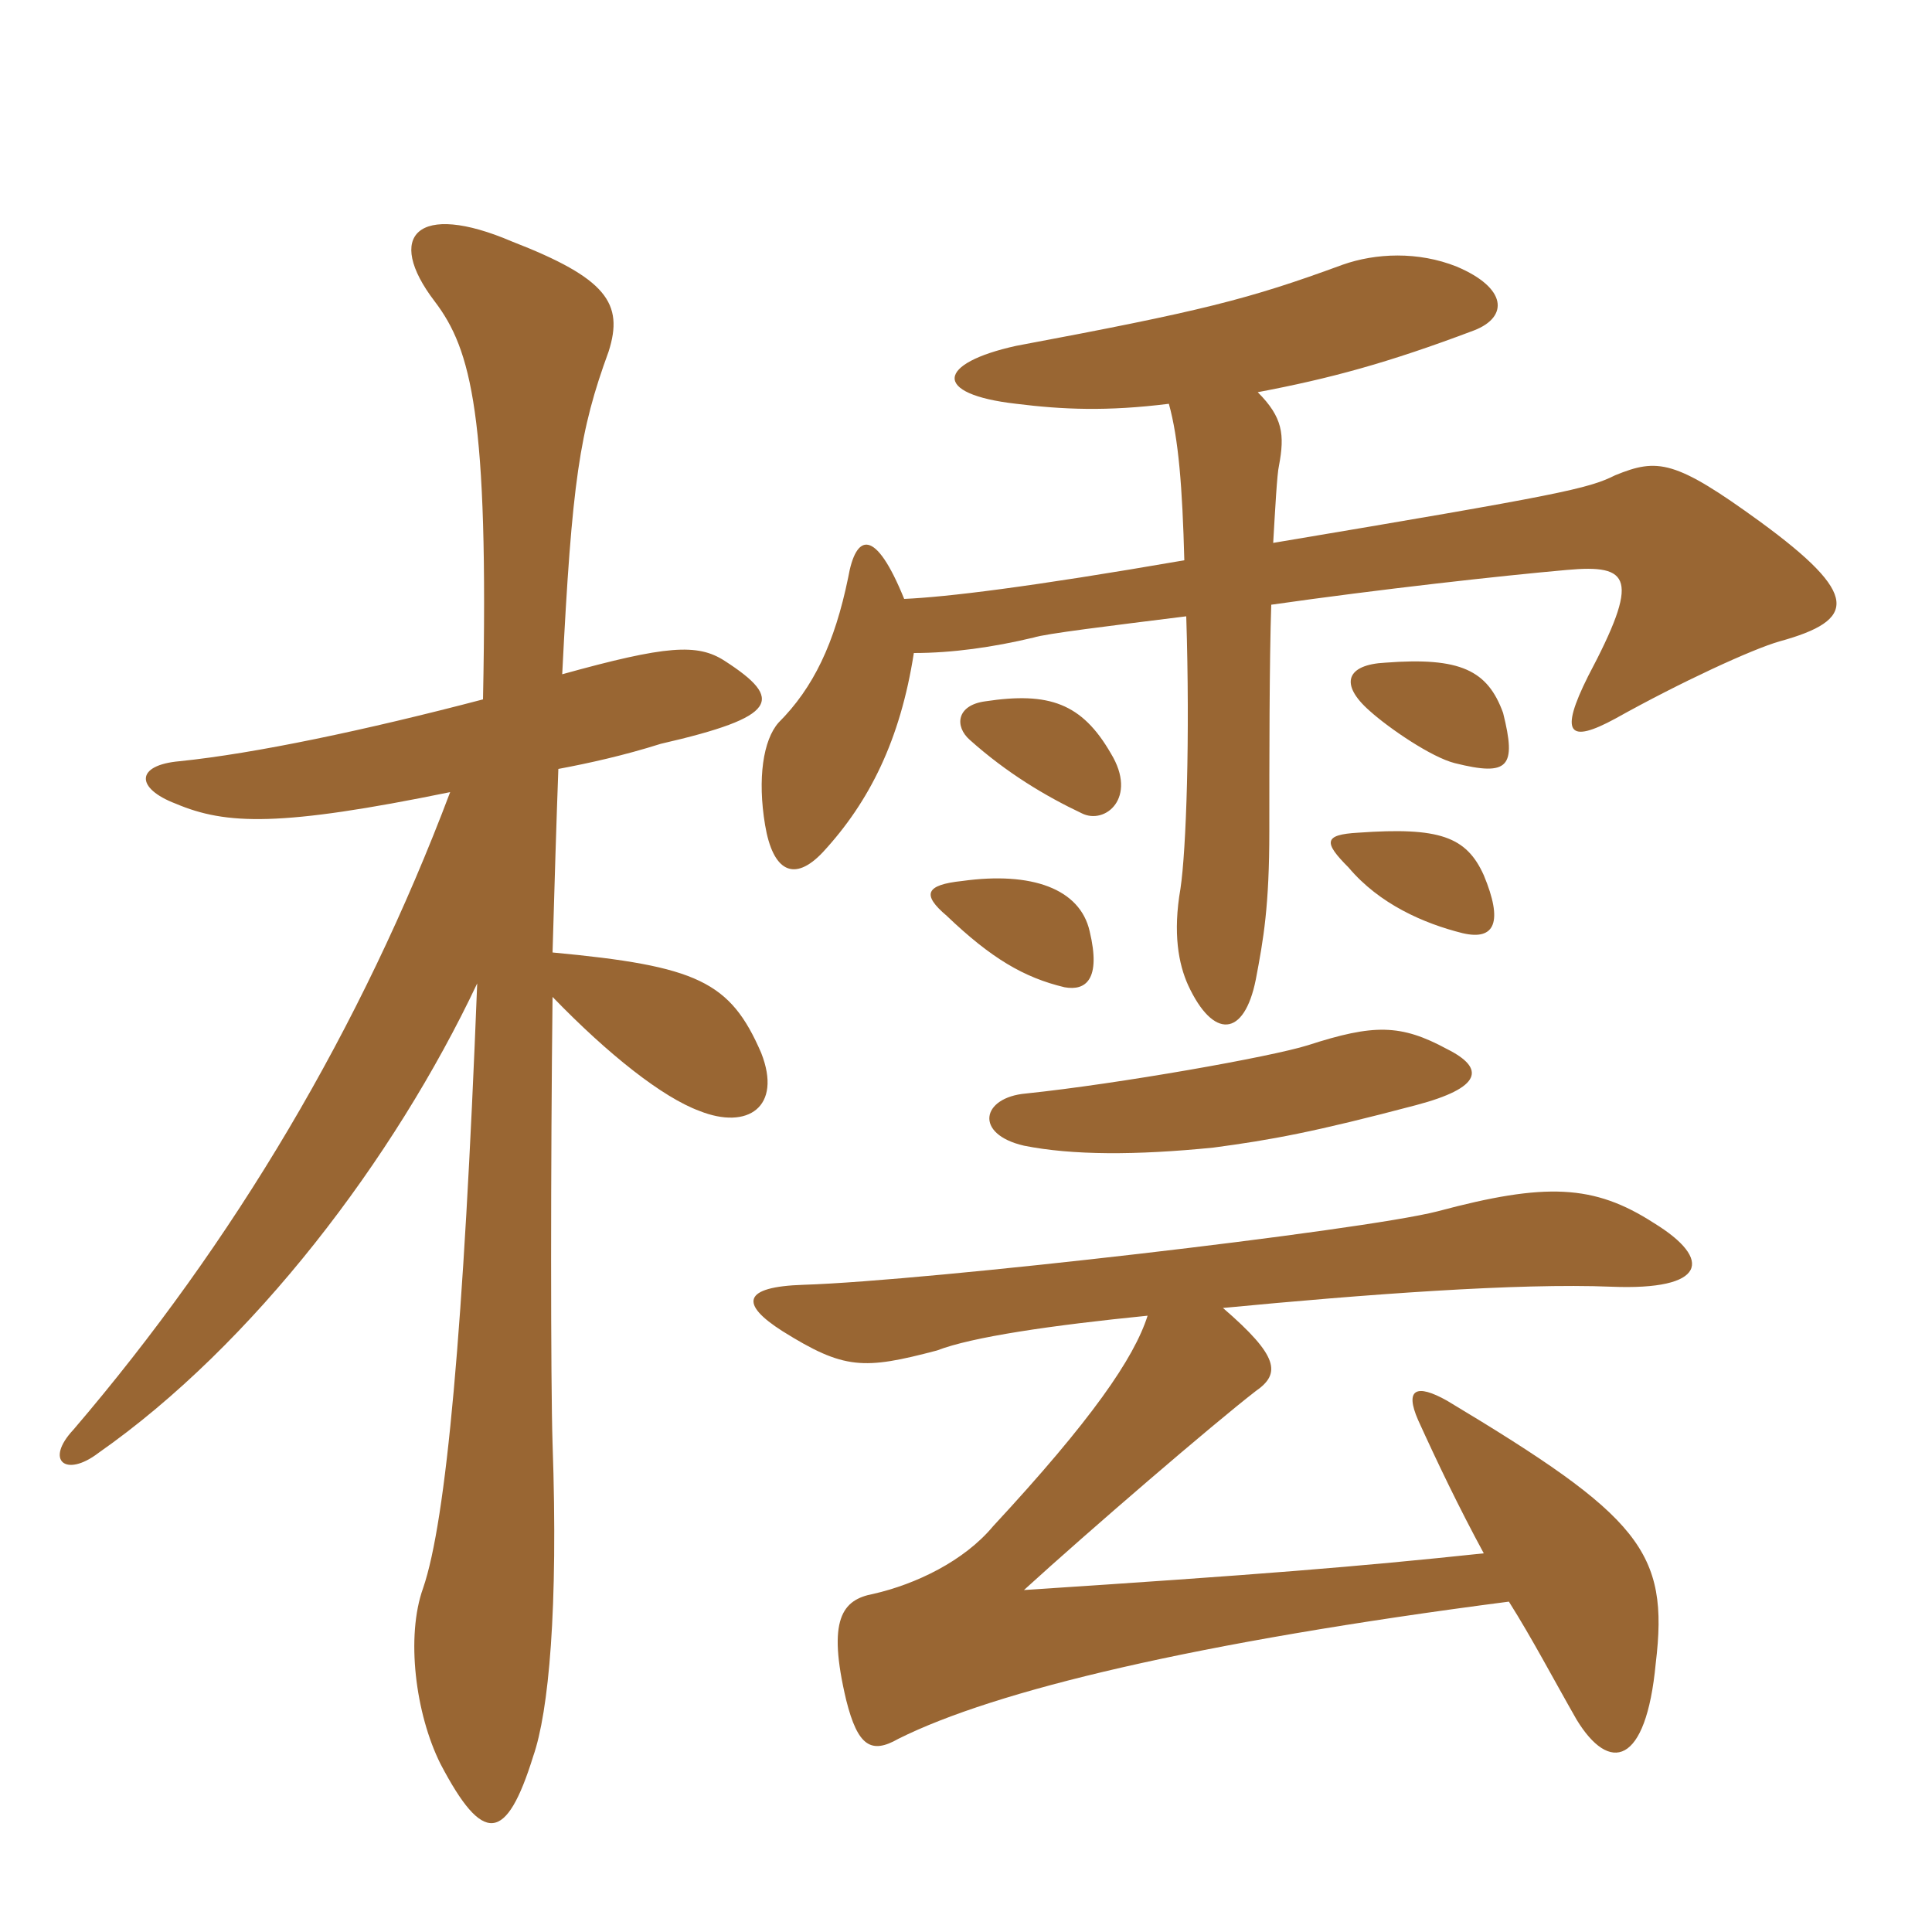 <svg xmlns="http://www.w3.org/2000/svg" xmlns:xlink="http://www.w3.org/1999/xlink" width="150" height="150"><path fill="#996633" padding="10" d="M89.10 102.15C88.05 105.45 84.75 110.25 77.10 118.50C74.85 121.20 71.10 123 67.80 123.75C65.40 124.20 64.20 125.70 65.70 132C66.60 135.60 67.65 136.20 69.75 135C77.25 131.25 92.85 127.50 117.15 124.35C118.95 127.20 120.60 130.35 122.40 133.50C124.95 137.70 127.80 137.10 128.55 129.15C129.60 120.45 127.35 117.75 112.35 108.75C109.95 107.40 109.05 107.85 110.10 110.25C111.60 113.55 113.25 117 115.20 120.60C105.30 121.65 97.80 122.25 79.50 123.45C84.60 118.80 94.20 110.55 97.50 108C99.45 106.65 99.30 105.30 94.95 101.55C105.90 100.50 117.90 99.60 125.10 99.90C132.45 100.20 133.05 97.80 128.40 94.95C123.75 91.95 120 91.80 111.60 94.05C105.75 95.55 72 99.45 62.40 99.75C57.60 99.90 57.45 101.25 60.75 103.35C65.55 106.35 67.05 106.35 72.75 104.85C75.45 103.80 81.60 102.90 89.10 102.15ZM112.35 81.45C108.75 79.50 106.65 79.50 101.55 81.15C98.70 82.05 86.85 84.15 79.65 84.90C76.20 85.20 75.60 88.05 79.50 88.95C83.25 89.70 88.20 89.70 94.20 89.10C98.70 88.50 102 87.90 109.95 85.80C115.05 84.45 115.35 82.95 112.35 81.45ZM84.60 72.30C83.85 69 80.10 67.65 74.70 68.40C71.85 68.70 71.55 69.45 73.50 71.10C76.95 74.40 79.50 75.90 82.65 76.65C84.30 76.95 85.50 76.05 84.60 72.30ZM115.20 67.95C113.85 64.95 111.75 64.20 105.45 64.65C102.75 64.80 102.75 65.40 104.70 67.35C107.10 70.20 110.55 71.70 113.55 72.45C116.10 73.05 116.70 71.55 115.20 67.95ZM86.25 58.50C84 54.60 81.45 53.70 76.50 54.45C74.25 54.75 74.10 56.40 75.30 57.45C78.15 60 81.15 61.80 84 63.15C85.80 64.05 88.35 61.95 86.25 58.50ZM116.70 55.35C115.50 52.05 113.40 51 107.55 51.45C104.55 51.60 103.95 53.10 106.35 55.20C107.85 56.55 111.15 58.80 112.95 59.25C117.15 60.30 117.75 59.55 116.70 55.35ZM90.75 31.35C91.50 34.05 91.80 37.80 91.95 43.50C79.80 45.60 73.50 46.35 70.20 46.50C67.95 40.95 66.45 41.40 65.85 44.85C64.80 49.95 63.15 53.40 60.45 56.10C59.25 57.45 58.80 60.45 59.40 64.05C60 67.65 61.65 68.55 63.90 66.15C67.50 62.25 69.90 57.45 70.95 50.70C73.95 50.70 77.10 50.25 80.25 49.50C81.15 49.20 86.10 48.60 92.10 47.85C92.40 57.30 92.10 66 91.65 69C91.05 72.45 91.50 74.85 92.25 76.50C94.20 80.70 96.60 80.55 97.50 76.05C98.10 72.90 98.55 70.35 98.55 64.50C98.55 59.25 98.55 51.30 98.70 46.95C107.10 45.75 116.55 44.70 121.65 44.25C126.60 43.80 127.35 44.85 123.30 52.50C121.05 57 121.80 57.75 125.40 55.80C130.50 52.95 136.05 50.40 138.15 49.80C144.15 48.15 144.45 46.20 136.65 40.50C130.05 35.70 128.70 35.55 125.40 36.90C123.30 37.95 121.20 38.40 98.85 42.15C99 39.60 99.15 36.75 99.30 36.15C99.75 33.75 99.60 32.40 97.65 30.45C103.20 29.40 107.70 28.20 114.45 25.65C117.15 24.60 117 22.35 113.10 20.70C110.10 19.50 106.80 19.65 104.25 20.55C96.90 23.25 93.30 24.15 78.90 26.85C72.75 28.20 72.30 30.60 78.90 31.35C82.50 31.80 85.95 31.95 90.75 31.35ZM37.50 54.30C28.35 56.70 19.80 58.50 13.95 59.10C10.50 59.40 10.50 61.20 13.65 62.40C17.55 64.05 21.75 64.20 34.95 61.50C28.05 79.80 18.15 96.45 5.70 111C3.45 113.40 5.10 114.75 7.65 112.80C19.65 104.40 30.60 90 37.05 76.35C36 103.20 34.65 118.05 32.85 123.30C31.50 127.05 32.25 133.05 34.20 136.95C37.50 143.25 39.30 143.10 41.40 136.35C42.60 132.90 43.35 124.95 42.90 112.05C42.75 107.40 42.75 90.15 42.90 77.40C47.25 81.90 51.45 85.20 54.30 86.25C58.05 87.75 60.75 85.95 59.10 81.75C56.70 76.20 54.15 75 42.90 73.95C43.05 68.70 43.20 63.75 43.35 59.70C45.75 59.25 48.45 58.65 51.30 57.75C60.45 55.65 60.90 54.30 56.25 51.30C54.15 49.95 51.75 50.10 43.65 52.35C44.40 37.35 45 33.45 47.25 27.30C48.45 23.55 47.10 21.60 39.75 18.75C32.40 15.60 29.85 18.30 33.75 23.40C36.60 27.15 37.95 32.25 37.50 54.30Z"/></svg>